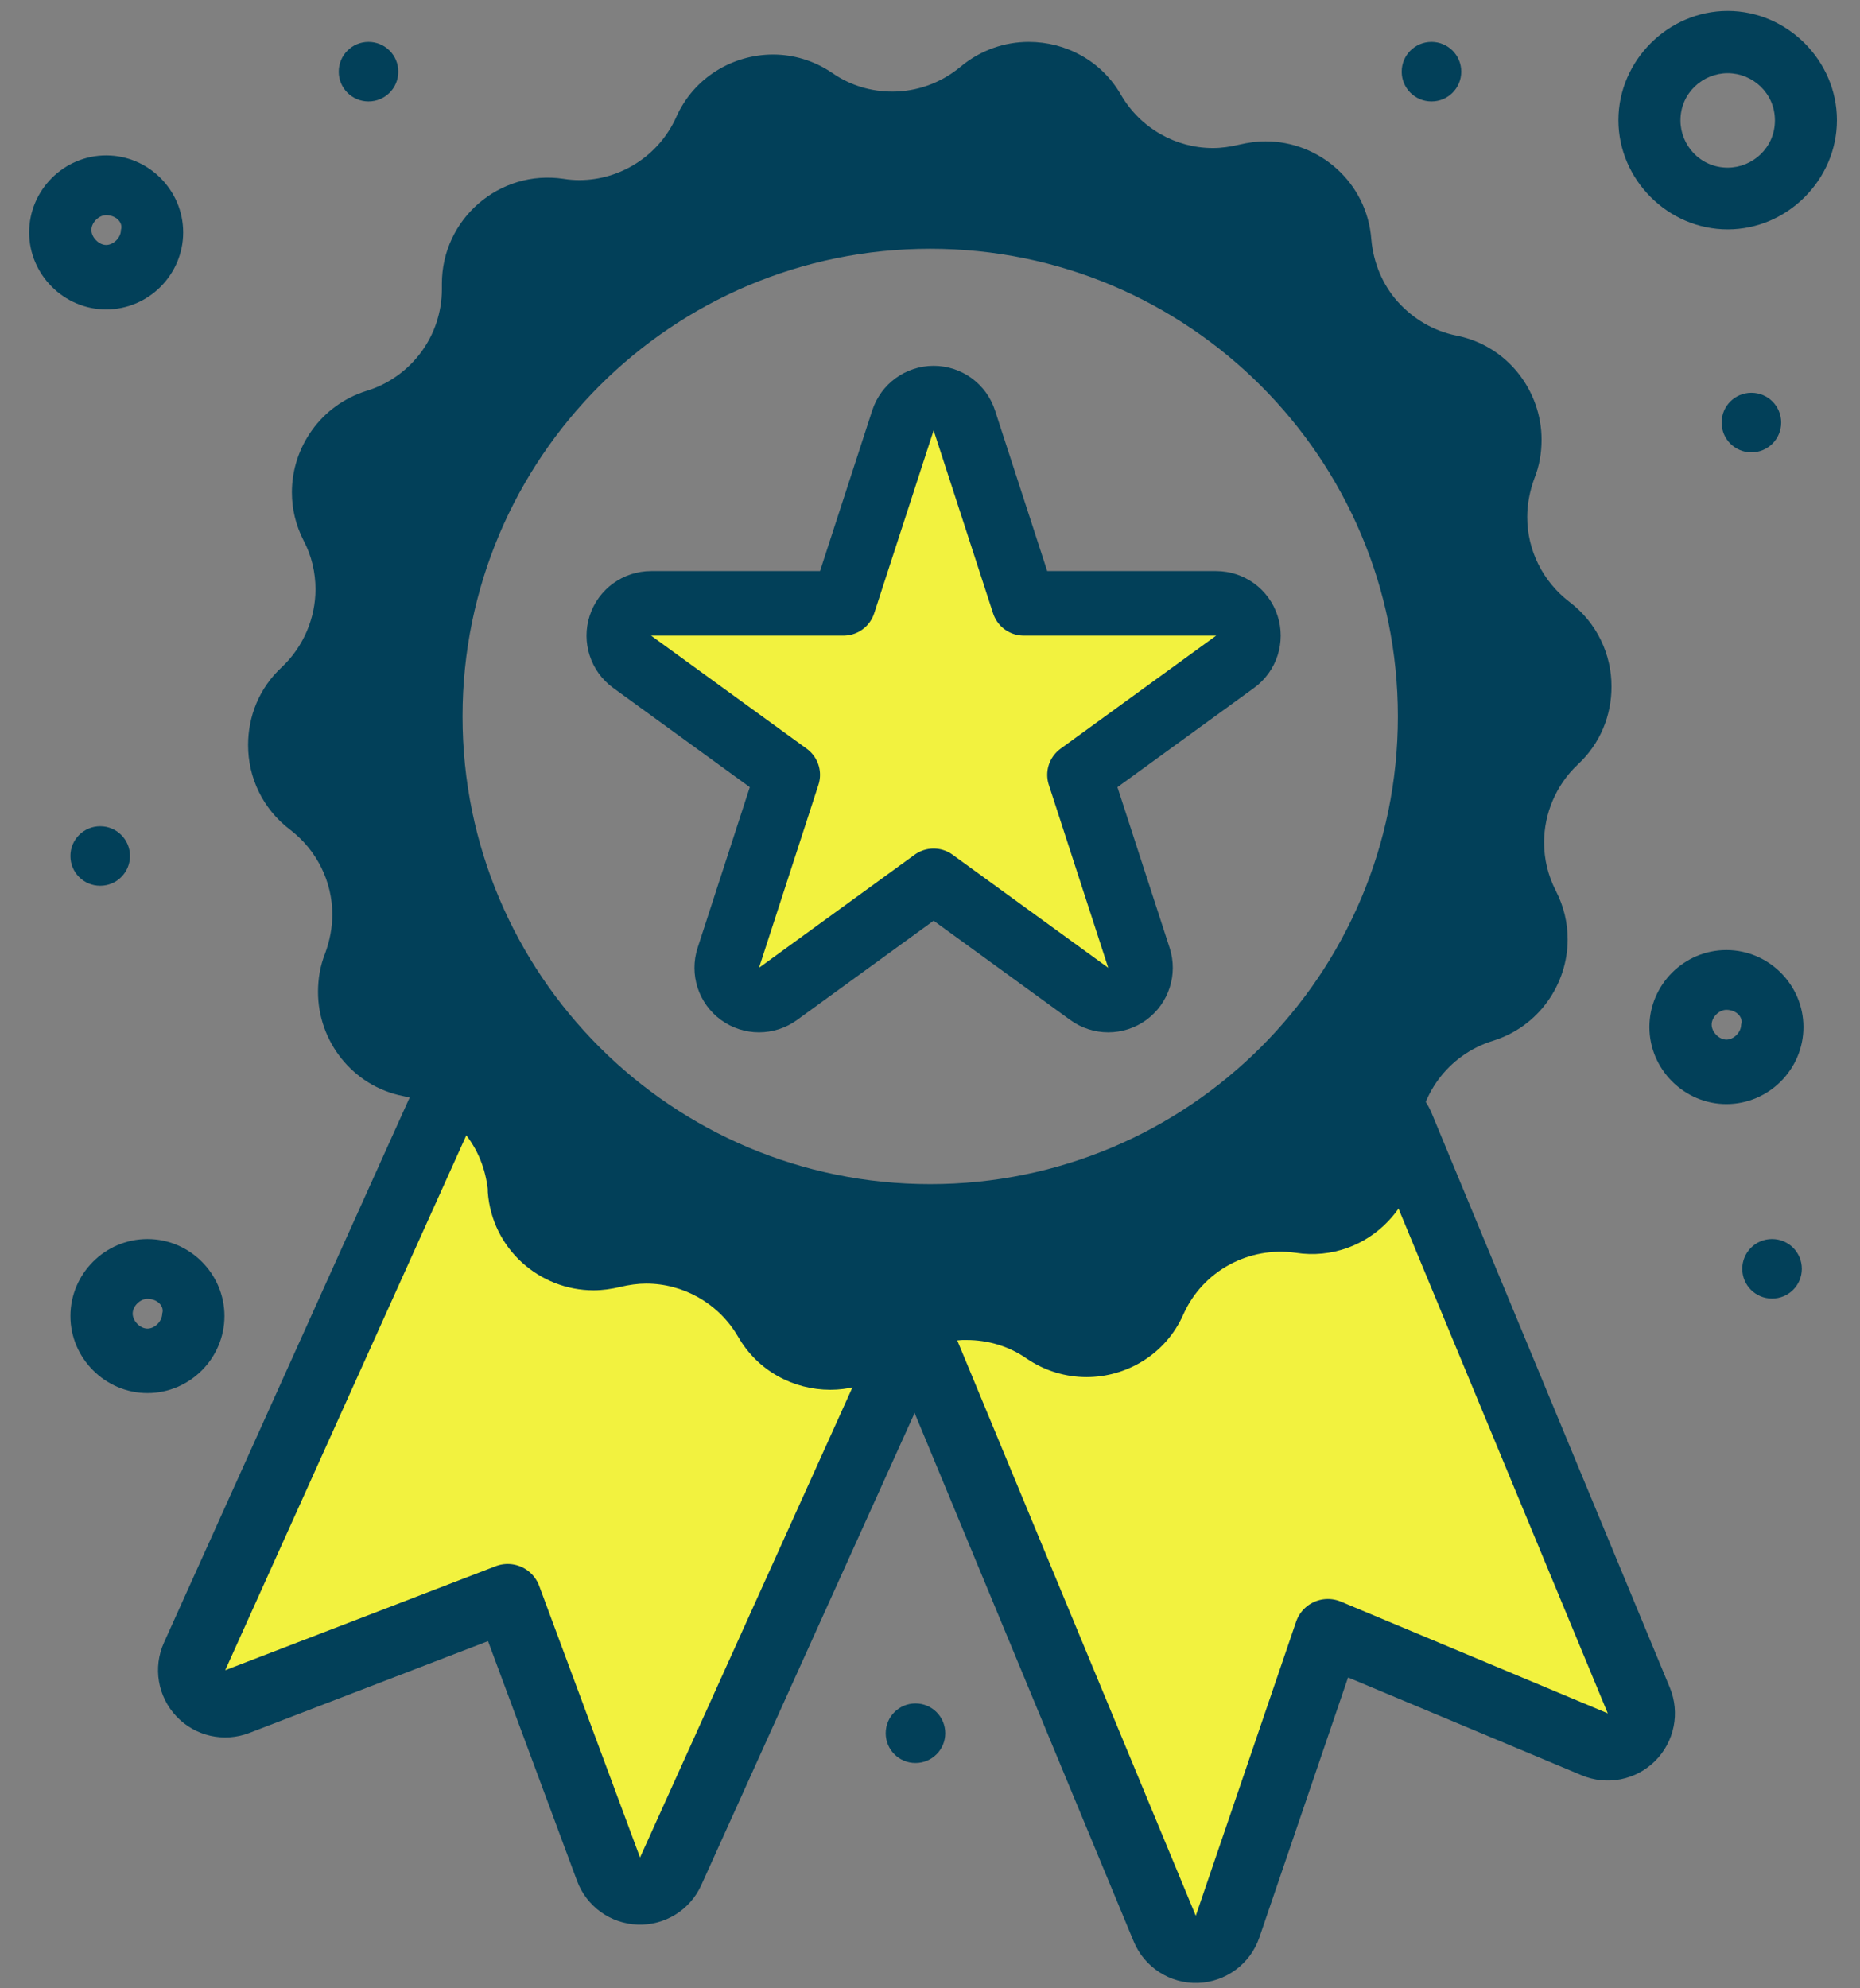 <svg width="58" height="62" viewBox="0 0 58 62" fill="none" xmlns="http://www.w3.org/2000/svg">
<rect x="0" y="0" width="58" height="62" fill="#808080" stroke="none"/>
<g id="Group 34058">
<path id="Vector" d="M7.399 53.059L15.831 49.816L18.976 58.285C19.124 58.683 19.498 58.953 19.922 58.967C20.347 58.982 20.738 58.739 20.913 58.352L28.543 41.464C28.7 41.118 28.656 40.713 28.429 40.408C28.202 40.102 27.827 39.944 27.45 39.995C27.288 40.016 27.144 40.026 26.991 40.026C25.431 40.014 24 39.184 23.232 37.858C22.768 37.048 21.913 36.567 20.998 36.567C20.796 36.567 20.577 36.59 20.337 36.659C20.008 36.742 19.651 36.786 19.288 36.786C17.727 36.786 16.322 35.921 15.556 34.621C15.357 34.284 14.987 34.086 14.596 34.107C14.205 34.129 13.859 34.366 13.698 34.723L6.068 51.651C5.893 52.038 5.97 52.492 6.262 52.801C6.553 53.11 7.003 53.212 7.399 53.059Z" fill="#F2F23F" stroke="#024059" stroke-width="2.095" stroke-linejoin="round"/>
<path id="Vector_2" d="M32.155 40.005C31.321 40.005 30.521 39.746 29.826 39.232C29.757 39.175 29.692 39.135 29.641 39.107C29.64 39.107 29.639 39.106 29.639 39.106C29.593 39.081 29.39 38.971 29.113 38.971C28.763 38.971 28.436 39.145 28.242 39.436C28.047 39.727 28.011 40.096 28.145 40.419L36.32 60.139C36.487 60.541 36.886 60.798 37.321 60.785C37.757 60.77 38.139 60.488 38.279 60.076L41.407 50.908L49.729 54.392C50.121 54.556 50.573 54.467 50.873 54.168C51.174 53.868 51.264 53.416 51.102 53.024L43.674 35.108C43.546 34.799 43.277 34.57 42.952 34.491C42.627 34.413 42.283 34.494 42.028 34.711C41.286 35.34 40.356 35.689 39.42 35.689C39.236 35.689 39.03 35.668 38.778 35.64C38.62 35.615 38.487 35.615 38.414 35.615C38.41 35.615 38.405 35.615 38.401 35.615C37.339 35.615 36.438 36.294 36.048 37.238C35.34 38.952 33.784 40.005 32.155 40.005Z" fill="#F2F23F" stroke="#024059" stroke-width="2.095" stroke-linejoin="round"/>
<path id="Vector_3" d="M54.614 12.248C55.128 12.248 55.542 12.662 55.542 13.176C55.542 13.691 55.128 14.105 54.614 14.105C54.099 14.105 53.685 13.691 53.685 13.176C53.685 12.662 54.099 12.248 54.614 12.248Z" fill="#024059"/>
<path id="Vector_4" d="M55.257 38.636C55.771 38.636 56.186 39.05 56.186 39.564C56.186 40.078 55.771 40.492 55.257 40.492C54.743 40.492 54.329 40.078 54.329 39.564C54.329 39.05 54.743 38.636 55.257 38.636Z" fill="#024059"/>
<path id="Vector_5" d="M3.124 25.764C3.638 25.764 4.053 26.178 4.053 26.692C4.053 27.206 3.638 27.62 3.124 27.62C2.61 27.62 2.196 27.206 2.196 26.692C2.196 26.178 2.61 25.764 3.124 25.764Z" fill="#024059"/>
<path id="Vector_6" d="M28.547 53.117C29.061 53.117 29.476 53.532 29.476 54.046C29.476 54.56 29.061 54.974 28.547 54.974C28.033 54.974 27.619 54.56 27.619 54.046C27.619 53.532 28.033 53.117 28.547 53.117Z" fill="#024059"/>
<path id="Vector_7" d="M11.491 1.307C12.005 1.307 12.42 1.721 12.42 2.235C12.42 2.749 12.005 3.163 11.491 3.163C10.977 3.163 10.563 2.749 10.563 2.235C10.563 1.721 10.977 1.307 11.491 1.307Z" fill="#024059"/>
<path id="Vector_8" d="M44.638 1.307C45.152 1.307 45.566 1.721 45.566 2.235C45.566 2.749 45.152 3.163 44.638 3.163C44.123 3.163 43.709 2.749 43.709 2.235C43.709 1.721 44.123 1.307 44.638 1.307Z" fill="#024059"/>
<path id="Vector_9" d="M53.834 34.428C52.522 34.428 51.433 33.346 51.433 32.027C51.433 30.707 52.514 29.625 53.834 29.625C55.154 29.625 56.236 30.707 56.236 32.027C56.236 33.346 55.154 34.428 53.834 34.428ZM53.834 31.489C53.604 31.489 53.374 31.72 53.374 31.95C53.374 32.18 53.604 32.418 53.834 32.418C54.064 32.418 54.294 32.188 54.294 31.95C54.371 31.72 54.141 31.489 53.834 31.489Z" fill="#024059"/>
<path id="Vector_10" d="M4.598 43.439C3.286 43.439 2.196 42.357 2.196 41.037C2.196 39.718 3.278 38.636 4.598 38.636C5.917 38.636 6.999 39.718 6.999 41.037C6.999 42.357 5.917 43.439 4.598 43.439ZM4.598 40.5C4.367 40.5 4.137 40.73 4.137 40.961C4.137 41.191 4.367 41.429 4.598 41.429C4.828 41.429 5.058 41.198 5.058 40.961C5.135 40.73 4.904 40.5 4.598 40.5Z" fill="#024059"/>
<path id="Vector_11" d="M3.31 9.649C1.998 9.649 0.909 8.567 0.909 7.247C0.909 5.928 1.991 4.846 3.31 4.846C4.63 4.846 5.712 5.928 5.712 7.247C5.712 8.567 4.63 9.649 3.31 9.649ZM3.31 6.71C3.08 6.71 2.85 6.94 2.85 7.171C2.85 7.401 3.08 7.639 3.31 7.639C3.541 7.639 3.771 7.408 3.771 7.171C3.847 6.94 3.617 6.71 3.31 6.71Z" fill="#024059"/>
<path id="Vector_12" d="M53.874 7.154C52.017 7.154 50.467 5.604 50.467 3.747C50.467 1.891 52.017 0.341 53.874 0.341C55.731 0.341 57.281 1.891 57.281 3.747C57.281 5.604 55.731 7.154 53.874 7.154ZM53.874 2.282C53.099 2.282 52.401 2.903 52.401 3.755C52.401 4.53 53.022 5.228 53.874 5.228C54.649 5.228 55.347 4.607 55.347 3.755C55.347 2.903 54.649 2.282 53.874 2.282Z" fill="#024059"/>
<path id="Vector_13" d="M33.881 42.941C35.129 42.941 36.351 42.232 36.902 40.984C37.507 39.631 38.939 38.855 40.41 39.066C41.527 39.236 42.578 38.829 43.288 38.08C43.852 37.489 44.207 36.688 44.207 35.794C44.207 35.768 44.207 35.742 44.207 35.702C44.207 35.676 44.207 35.65 44.207 35.623C44.207 34.178 45.153 32.891 46.546 32.457C47.991 32.011 48.884 30.683 48.884 29.291C48.884 28.779 48.766 28.266 48.517 27.78C48.267 27.294 48.149 26.782 48.149 26.269C48.149 25.376 48.517 24.482 49.2 23.839C49.909 23.182 50.251 22.301 50.251 21.408C50.251 20.41 49.804 19.424 48.937 18.767C48.096 18.123 47.623 17.138 47.623 16.127C47.623 15.719 47.702 15.312 47.846 14.918C48.004 14.524 48.07 14.116 48.07 13.709C48.07 12.185 47.006 10.779 45.416 10.464C44.693 10.319 44.063 9.938 43.59 9.413C43.117 8.887 42.828 8.204 42.762 7.468C42.631 5.695 41.146 4.407 39.464 4.407C39.188 4.407 38.913 4.447 38.637 4.512C38.361 4.578 38.085 4.617 37.822 4.617C36.666 4.617 35.562 4 34.958 2.962C34.34 1.885 33.224 1.307 32.081 1.307C31.332 1.307 30.583 1.556 29.952 2.082C29.335 2.594 28.586 2.857 27.824 2.857C27.18 2.857 26.523 2.673 25.958 2.279C25.38 1.885 24.736 1.701 24.106 1.701C22.858 1.701 21.636 2.41 21.084 3.658C20.545 4.854 19.35 5.616 18.062 5.616C17.905 5.616 17.734 5.603 17.576 5.577C15.566 5.274 13.779 6.838 13.779 8.848C13.779 8.874 13.779 8.9 13.779 8.94C13.779 8.966 13.779 8.992 13.779 9.019C13.779 10.464 12.833 11.752 11.441 12.185C9.995 12.632 9.102 13.959 9.102 15.351C9.102 15.864 9.22 16.376 9.47 16.862C9.72 17.335 9.838 17.861 9.838 18.373C9.838 19.267 9.47 20.16 8.787 20.804C8.077 21.461 7.736 22.341 7.736 23.234C7.736 24.233 8.182 25.218 9.05 25.875C9.89 26.519 10.363 27.504 10.363 28.516C10.363 28.923 10.284 29.33 10.14 29.724C9.982 30.119 9.917 30.526 9.917 30.933C9.917 32.457 10.981 33.863 12.571 34.178C13.293 34.323 13.924 34.704 14.397 35.229C14.83 35.715 15.106 36.32 15.198 36.99C15.211 37.056 15.211 37.108 15.211 37.174C15.343 38.947 16.827 40.235 18.509 40.235C18.785 40.235 19.061 40.196 19.337 40.13C19.613 40.064 19.889 40.025 20.151 40.025C21.307 40.025 22.411 40.642 23.015 41.68C23.633 42.758 24.75 43.336 25.893 43.336C26.431 43.336 26.97 43.204 27.469 42.928C27.653 42.823 27.837 42.705 28.021 42.56C28.599 42.087 29.295 41.825 30.005 41.785C30.057 41.785 30.11 41.785 30.149 41.785C30.793 41.785 31.45 41.969 32.015 42.363C32.593 42.758 33.25 42.941 33.881 42.941ZM29.006 36.924C20.953 36.924 14.423 30.395 14.423 22.341C14.423 14.287 20.953 7.757 29.006 7.757C37.06 7.757 43.59 14.287 43.59 22.341C43.59 30.395 37.06 36.924 29.006 36.924Z" fill="#024059"/>
<path id="Star 1" d="M30.07 13.109C29.936 12.694 29.549 12.413 29.113 12.413C28.677 12.413 28.291 12.694 28.156 13.109L26.302 18.814H20.303C19.867 18.814 19.48 19.095 19.346 19.51C19.211 19.924 19.358 20.379 19.711 20.635L24.564 24.161L22.711 29.867C22.576 30.281 22.724 30.736 23.076 30.992C23.429 31.248 23.907 31.248 24.26 30.992L29.113 27.466L33.966 30.992C34.319 31.248 34.797 31.248 35.15 30.992C35.502 30.736 35.65 30.281 35.515 29.867L33.662 24.161L38.515 20.635C38.868 20.379 39.015 19.924 38.88 19.51C38.746 19.095 38.359 18.814 37.923 18.814H31.924L30.07 13.109Z" fill="#F2F23F" stroke="#024059" stroke-width="2.013" stroke-linejoin="round"/>
</g>
</svg>
